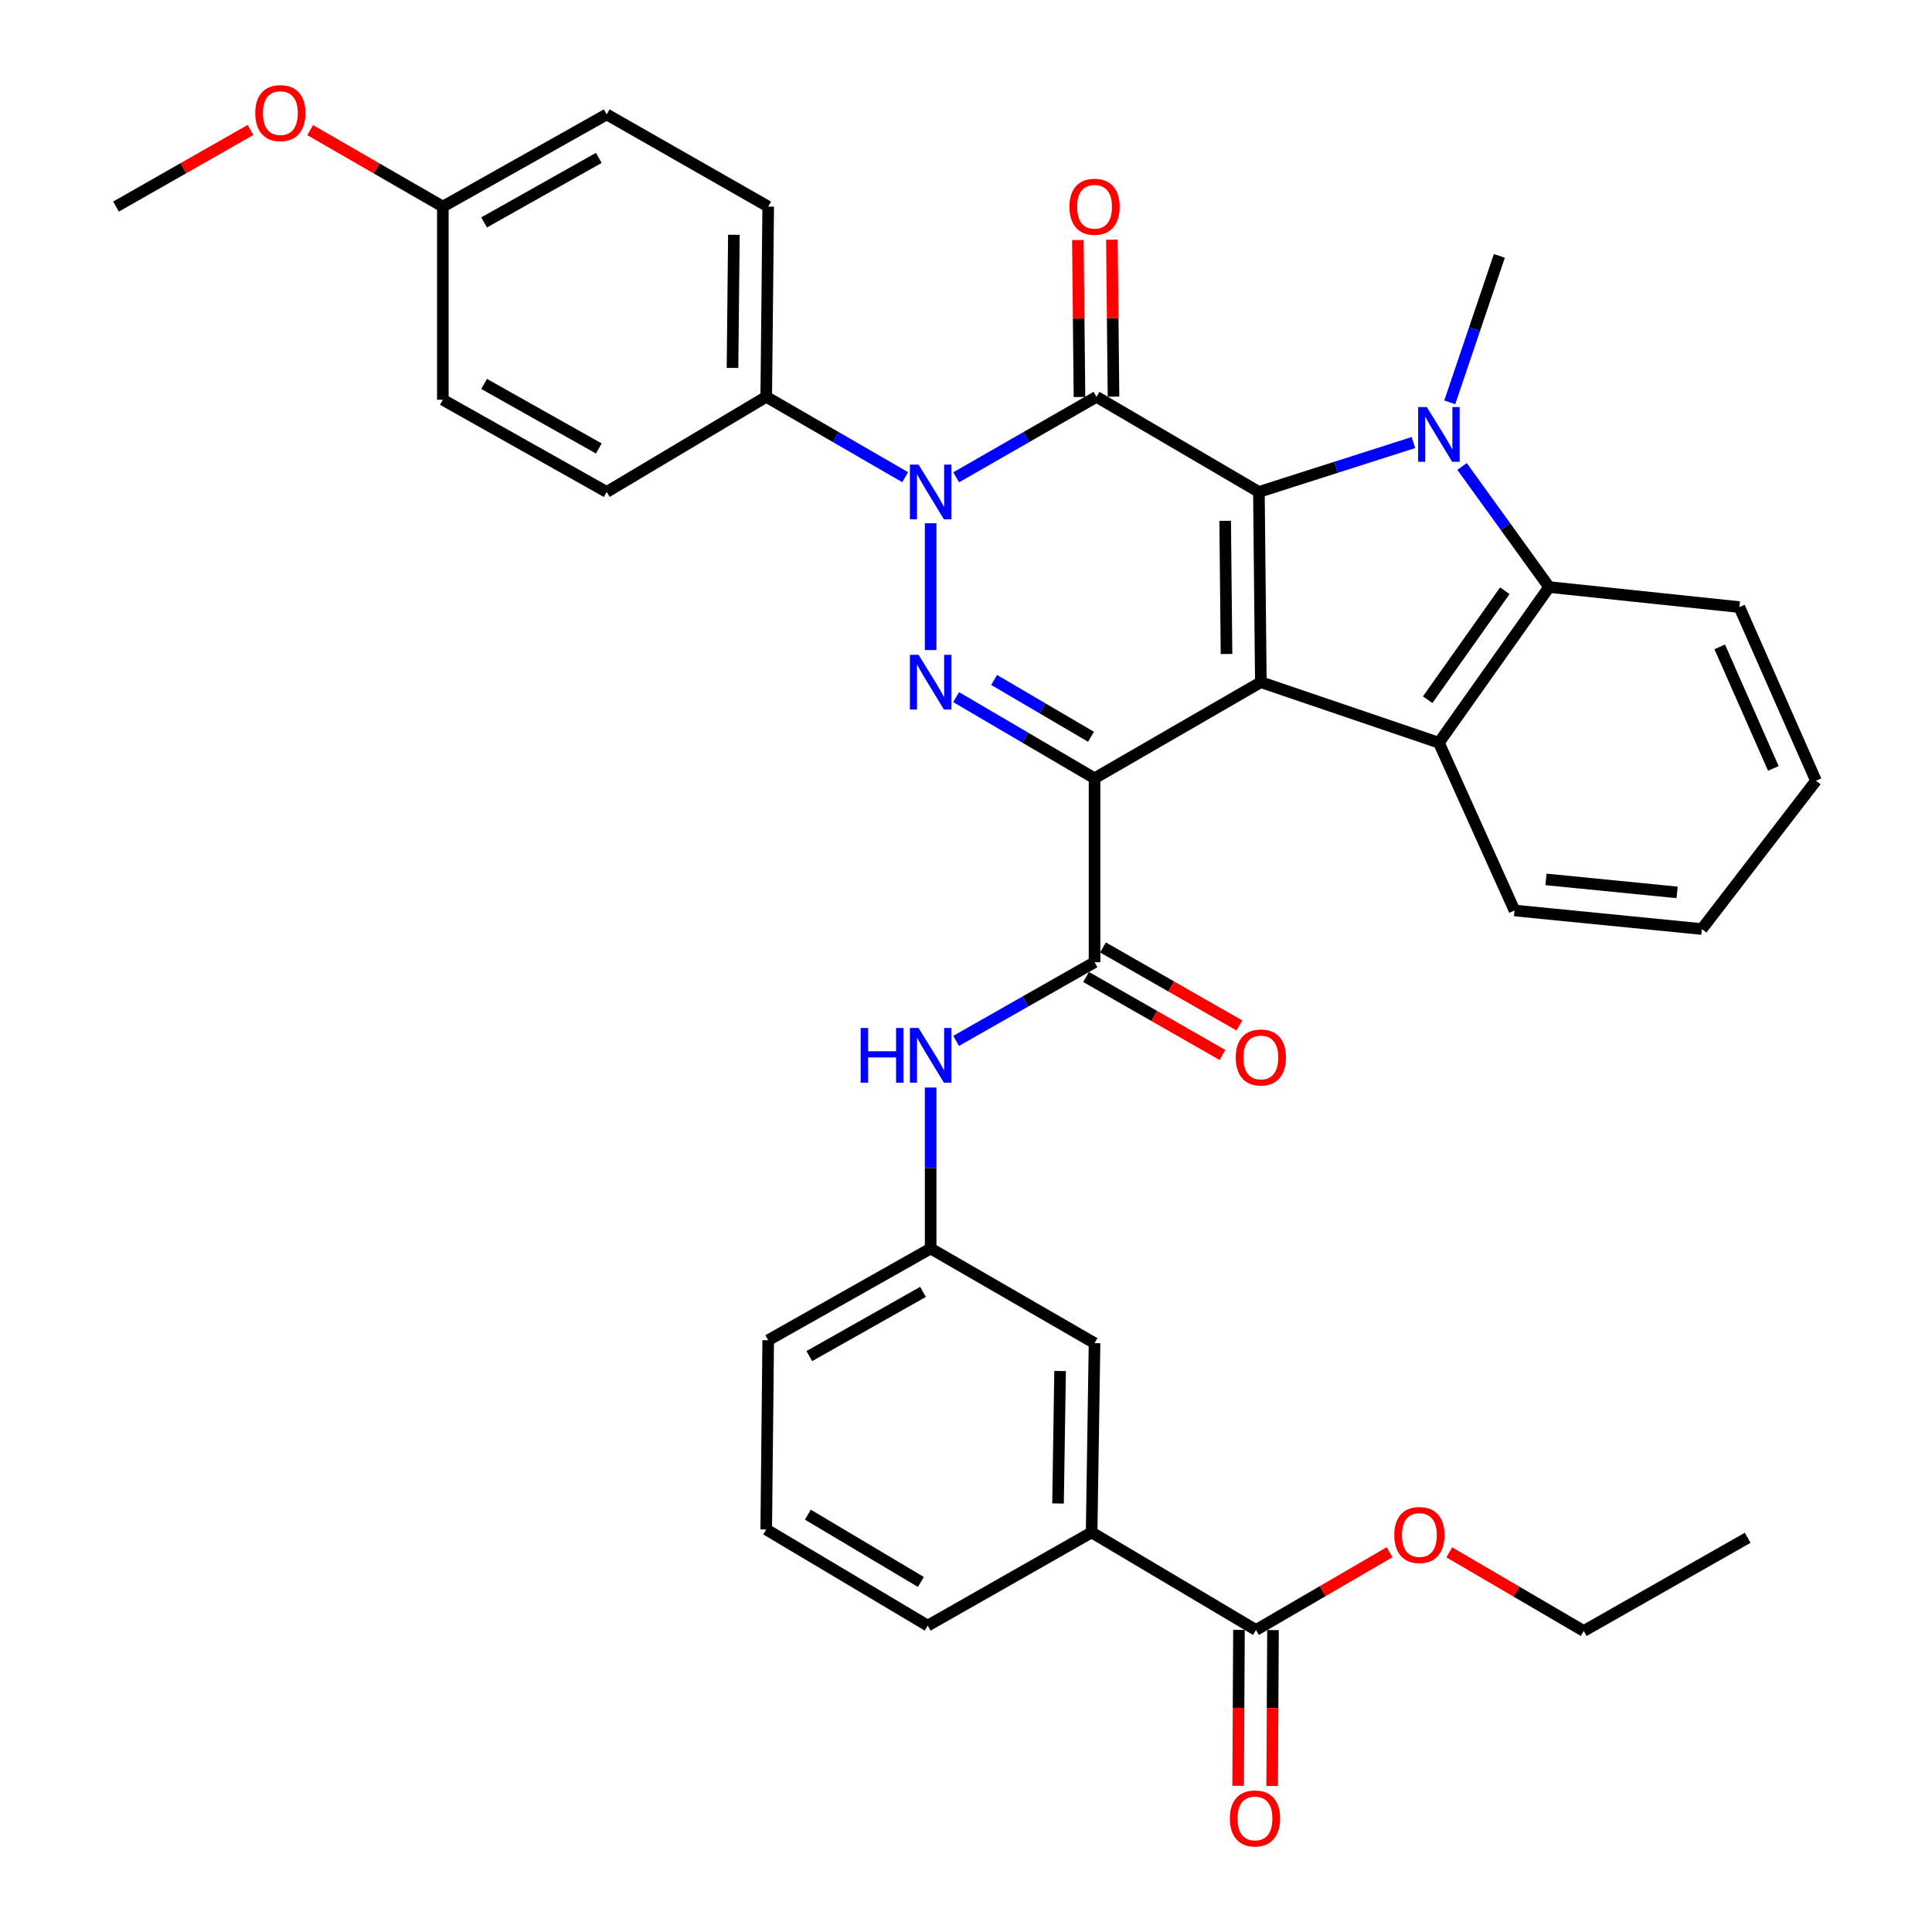 <?xml version='1.0' encoding='iso-8859-1'?>
<svg version='1.1' baseProfile='full'
              xmlns='http://www.w3.org/2000/svg'
                      xmlns:rdkit='http://www.rdkit.org/xml'
                      xmlns:xlink='http://www.w3.org/1999/xlink'
                  xml:space='preserve'
width='1000px' height='1000px' viewBox='0 0 1000 1000'>
<!-- END OF HEADER -->
<rect style='opacity:1.0;fill:#FFFFFF;stroke:none' width='1000' height='1000' x='0' y='0'> </rect>
<path class='bond-0' d='M 566.534,402.846 L 652.608,353.092' style='fill:none;fill-rule:evenodd;stroke:#000000;stroke-width:6px;stroke-linecap:butt;stroke-linejoin:miter;stroke-opacity:1' />
<path class='bond-3' d='M 566.534,402.846 L 530.718,381.839' style='fill:none;fill-rule:evenodd;stroke:#000000;stroke-width:6px;stroke-linecap:butt;stroke-linejoin:miter;stroke-opacity:1' />
<path class='bond-3' d='M 530.718,381.839 L 494.902,360.833' style='fill:none;fill-rule:evenodd;stroke:#0000FF;stroke-width:6px;stroke-linecap:butt;stroke-linejoin:miter;stroke-opacity:1' />
<path class='bond-3' d='M 564.7,381.352 L 539.628,366.648' style='fill:none;fill-rule:evenodd;stroke:#000000;stroke-width:6px;stroke-linecap:butt;stroke-linejoin:miter;stroke-opacity:1' />
<path class='bond-3' d='M 539.628,366.648 L 514.557,351.943' style='fill:none;fill-rule:evenodd;stroke:#0000FF;stroke-width:6px;stroke-linecap:butt;stroke-linejoin:miter;stroke-opacity:1' />
<path class='bond-7' d='M 566.534,402.846 L 566.534,498.039' style='fill:none;fill-rule:evenodd;stroke:#000000;stroke-width:6px;stroke-linecap:butt;stroke-linejoin:miter;stroke-opacity:1' />
<path class='bond-1' d='M 652.608,353.092 L 651.61,254.631' style='fill:none;fill-rule:evenodd;stroke:#000000;stroke-width:6px;stroke-linecap:butt;stroke-linejoin:miter;stroke-opacity:1' />
<path class='bond-1' d='M 634.847,338.501 L 634.149,269.578' style='fill:none;fill-rule:evenodd;stroke:#000000;stroke-width:6px;stroke-linecap:butt;stroke-linejoin:miter;stroke-opacity:1' />
<path class='bond-6' d='M 652.608,353.092 L 744.768,384.432' style='fill:none;fill-rule:evenodd;stroke:#000000;stroke-width:6px;stroke-linecap:butt;stroke-linejoin:miter;stroke-opacity:1' />
<path class='bond-5' d='M 651.61,254.631 L 691.597,241.847' style='fill:none;fill-rule:evenodd;stroke:#000000;stroke-width:6px;stroke-linecap:butt;stroke-linejoin:miter;stroke-opacity:1' />
<path class='bond-5' d='M 691.597,241.847 L 731.583,229.062' style='fill:none;fill-rule:evenodd;stroke:#0000FF;stroke-width:6px;stroke-linecap:butt;stroke-linejoin:miter;stroke-opacity:1' />
<path class='bond-36' d='M 651.61,254.631 L 567.542,205.395' style='fill:none;fill-rule:evenodd;stroke:#000000;stroke-width:6px;stroke-linecap:butt;stroke-linejoin:miter;stroke-opacity:1' />
<path class='bond-2' d='M 567.542,205.395 L 531.23,226.223' style='fill:none;fill-rule:evenodd;stroke:#000000;stroke-width:6px;stroke-linecap:butt;stroke-linejoin:miter;stroke-opacity:1' />
<path class='bond-2' d='M 531.23,226.223 L 494.917,247.052' style='fill:none;fill-rule:evenodd;stroke:#0000FF;stroke-width:6px;stroke-linecap:butt;stroke-linejoin:miter;stroke-opacity:1' />
<path class='bond-12' d='M 576.348,205.305 L 575.932,164.686' style='fill:none;fill-rule:evenodd;stroke:#000000;stroke-width:6px;stroke-linecap:butt;stroke-linejoin:miter;stroke-opacity:1' />
<path class='bond-12' d='M 575.932,164.686 L 575.516,124.066' style='fill:none;fill-rule:evenodd;stroke:#FF0000;stroke-width:6px;stroke-linecap:butt;stroke-linejoin:miter;stroke-opacity:1' />
<path class='bond-12' d='M 558.737,205.485 L 558.321,164.866' style='fill:none;fill-rule:evenodd;stroke:#000000;stroke-width:6px;stroke-linecap:butt;stroke-linejoin:miter;stroke-opacity:1' />
<path class='bond-12' d='M 558.321,164.866 L 557.905,124.246' style='fill:none;fill-rule:evenodd;stroke:#FF0000;stroke-width:6px;stroke-linecap:butt;stroke-linejoin:miter;stroke-opacity:1' />
<path class='bond-4' d='M 481.703,336.47 L 481.703,270.837' style='fill:none;fill-rule:evenodd;stroke:#0000FF;stroke-width:6px;stroke-linecap:butt;stroke-linejoin:miter;stroke-opacity:1' />
<path class='bond-11' d='M 468.505,246.995 L 432.551,226.195' style='fill:none;fill-rule:evenodd;stroke:#0000FF;stroke-width:6px;stroke-linecap:butt;stroke-linejoin:miter;stroke-opacity:1' />
<path class='bond-11' d='M 432.551,226.195 L 396.598,205.395' style='fill:none;fill-rule:evenodd;stroke:#000000;stroke-width:6px;stroke-linecap:butt;stroke-linejoin:miter;stroke-opacity:1' />
<path class='bond-20' d='M 750.391,208.248 L 763.23,170.345' style='fill:none;fill-rule:evenodd;stroke:#0000FF;stroke-width:6px;stroke-linecap:butt;stroke-linejoin:miter;stroke-opacity:1' />
<path class='bond-20' d='M 763.23,170.345 L 776.069,132.442' style='fill:none;fill-rule:evenodd;stroke:#000000;stroke-width:6px;stroke-linecap:butt;stroke-linejoin:miter;stroke-opacity:1' />
<path class='bond-37' d='M 756.753,241.443 L 779.287,272.65' style='fill:none;fill-rule:evenodd;stroke:#0000FF;stroke-width:6px;stroke-linecap:butt;stroke-linejoin:miter;stroke-opacity:1' />
<path class='bond-37' d='M 779.287,272.65 L 801.821,303.856' style='fill:none;fill-rule:evenodd;stroke:#000000;stroke-width:6px;stroke-linecap:butt;stroke-linejoin:miter;stroke-opacity:1' />
<path class='bond-8' d='M 744.768,384.432 L 801.821,303.856' style='fill:none;fill-rule:evenodd;stroke:#000000;stroke-width:6px;stroke-linecap:butt;stroke-linejoin:miter;stroke-opacity:1' />
<path class='bond-8' d='M 738.953,362.168 L 778.89,305.765' style='fill:none;fill-rule:evenodd;stroke:#000000;stroke-width:6px;stroke-linecap:butt;stroke-linejoin:miter;stroke-opacity:1' />
<path class='bond-22' d='M 744.768,384.432 L 783.916,471.269' style='fill:none;fill-rule:evenodd;stroke:#000000;stroke-width:6px;stroke-linecap:butt;stroke-linejoin:miter;stroke-opacity:1' />
<path class='bond-9' d='M 566.534,498.039 L 530.708,518.398' style='fill:none;fill-rule:evenodd;stroke:#000000;stroke-width:6px;stroke-linecap:butt;stroke-linejoin:miter;stroke-opacity:1' />
<path class='bond-9' d='M 530.708,518.398 L 494.882,538.757' style='fill:none;fill-rule:evenodd;stroke:#0000FF;stroke-width:6px;stroke-linecap:butt;stroke-linejoin:miter;stroke-opacity:1' />
<path class='bond-14' d='M 562.162,505.683 L 597.459,525.873' style='fill:none;fill-rule:evenodd;stroke:#000000;stroke-width:6px;stroke-linecap:butt;stroke-linejoin:miter;stroke-opacity:1' />
<path class='bond-14' d='M 597.459,525.873 L 632.757,546.064' style='fill:none;fill-rule:evenodd;stroke:#FF0000;stroke-width:6px;stroke-linecap:butt;stroke-linejoin:miter;stroke-opacity:1' />
<path class='bond-14' d='M 570.907,490.395 L 606.204,510.586' style='fill:none;fill-rule:evenodd;stroke:#000000;stroke-width:6px;stroke-linecap:butt;stroke-linejoin:miter;stroke-opacity:1' />
<path class='bond-14' d='M 606.204,510.586 L 641.502,530.776' style='fill:none;fill-rule:evenodd;stroke:#FF0000;stroke-width:6px;stroke-linecap:butt;stroke-linejoin:miter;stroke-opacity:1' />
<path class='bond-26' d='M 801.821,303.856 L 900.292,314.228' style='fill:none;fill-rule:evenodd;stroke:#000000;stroke-width:6px;stroke-linecap:butt;stroke-linejoin:miter;stroke-opacity:1' />
<path class='bond-15' d='M 481.703,562.906 L 481.703,604.566' style='fill:none;fill-rule:evenodd;stroke:#0000FF;stroke-width:6px;stroke-linecap:butt;stroke-linejoin:miter;stroke-opacity:1' />
<path class='bond-15' d='M 481.703,604.566 L 481.703,646.225' style='fill:none;fill-rule:evenodd;stroke:#000000;stroke-width:6px;stroke-linecap:butt;stroke-linejoin:miter;stroke-opacity:1' />
<path class='bond-10' d='M 650.094,843.675 L 565.018,793.168' style='fill:none;fill-rule:evenodd;stroke:#000000;stroke-width:6px;stroke-linecap:butt;stroke-linejoin:miter;stroke-opacity:1' />
<path class='bond-17' d='M 641.288,843.628 L 641.073,883.982' style='fill:none;fill-rule:evenodd;stroke:#000000;stroke-width:6px;stroke-linecap:butt;stroke-linejoin:miter;stroke-opacity:1' />
<path class='bond-17' d='M 641.073,883.982 L 640.858,924.335' style='fill:none;fill-rule:evenodd;stroke:#FF0000;stroke-width:6px;stroke-linecap:butt;stroke-linejoin:miter;stroke-opacity:1' />
<path class='bond-17' d='M 658.9,843.722 L 658.685,884.075' style='fill:none;fill-rule:evenodd;stroke:#000000;stroke-width:6px;stroke-linecap:butt;stroke-linejoin:miter;stroke-opacity:1' />
<path class='bond-17' d='M 658.685,884.075 L 658.47,924.429' style='fill:none;fill-rule:evenodd;stroke:#FF0000;stroke-width:6px;stroke-linecap:butt;stroke-linejoin:miter;stroke-opacity:1' />
<path class='bond-21' d='M 650.094,843.675 L 684.664,823.553' style='fill:none;fill-rule:evenodd;stroke:#000000;stroke-width:6px;stroke-linecap:butt;stroke-linejoin:miter;stroke-opacity:1' />
<path class='bond-21' d='M 684.664,823.553 L 719.234,803.431' style='fill:none;fill-rule:evenodd;stroke:#FF0000;stroke-width:6px;stroke-linecap:butt;stroke-linejoin:miter;stroke-opacity:1' />
<path class='bond-18' d='M 396.598,205.395 L 397.625,106.934' style='fill:none;fill-rule:evenodd;stroke:#000000;stroke-width:6px;stroke-linecap:butt;stroke-linejoin:miter;stroke-opacity:1' />
<path class='bond-18' d='M 379.141,190.442 L 379.86,121.52' style='fill:none;fill-rule:evenodd;stroke:#000000;stroke-width:6px;stroke-linecap:butt;stroke-linejoin:miter;stroke-opacity:1' />
<path class='bond-19' d='M 396.598,205.395 L 314.027,254.631' style='fill:none;fill-rule:evenodd;stroke:#000000;stroke-width:6px;stroke-linecap:butt;stroke-linejoin:miter;stroke-opacity:1' />
<path class='bond-13' d='M 565.018,793.168 L 566.534,695.216' style='fill:none;fill-rule:evenodd;stroke:#000000;stroke-width:6px;stroke-linecap:butt;stroke-linejoin:miter;stroke-opacity:1' />
<path class='bond-13' d='M 547.635,778.202 L 548.697,709.636' style='fill:none;fill-rule:evenodd;stroke:#000000;stroke-width:6px;stroke-linecap:butt;stroke-linejoin:miter;stroke-opacity:1' />
<path class='bond-40' d='M 565.018,793.168 L 480.177,841.415' style='fill:none;fill-rule:evenodd;stroke:#000000;stroke-width:6px;stroke-linecap:butt;stroke-linejoin:miter;stroke-opacity:1' />
<path class='bond-16' d='M 481.703,646.225 L 566.534,695.216' style='fill:none;fill-rule:evenodd;stroke:#000000;stroke-width:6px;stroke-linecap:butt;stroke-linejoin:miter;stroke-opacity:1' />
<path class='bond-30' d='M 481.703,646.225 L 397.625,693.699' style='fill:none;fill-rule:evenodd;stroke:#000000;stroke-width:6px;stroke-linecap:butt;stroke-linejoin:miter;stroke-opacity:1' />
<path class='bond-30' d='M 477.751,668.682 L 418.896,701.914' style='fill:none;fill-rule:evenodd;stroke:#000000;stroke-width:6px;stroke-linecap:butt;stroke-linejoin:miter;stroke-opacity:1' />
<path class='bond-24' d='M 397.625,106.934 L 314.027,59.215' style='fill:none;fill-rule:evenodd;stroke:#000000;stroke-width:6px;stroke-linecap:butt;stroke-linejoin:miter;stroke-opacity:1' />
<path class='bond-25' d='M 314.027,254.631 L 229.215,206.912' style='fill:none;fill-rule:evenodd;stroke:#000000;stroke-width:6px;stroke-linecap:butt;stroke-linejoin:miter;stroke-opacity:1' />
<path class='bond-25' d='M 309.941,232.124 L 250.573,198.721' style='fill:none;fill-rule:evenodd;stroke:#000000;stroke-width:6px;stroke-linecap:butt;stroke-linejoin:miter;stroke-opacity:1' />
<path class='bond-31' d='M 750.144,803.484 L 784.945,823.839' style='fill:none;fill-rule:evenodd;stroke:#FF0000;stroke-width:6px;stroke-linecap:butt;stroke-linejoin:miter;stroke-opacity:1' />
<path class='bond-31' d='M 784.945,823.839 L 819.747,844.194' style='fill:none;fill-rule:evenodd;stroke:#000000;stroke-width:6px;stroke-linecap:butt;stroke-linejoin:miter;stroke-opacity:1' />
<path class='bond-33' d='M 783.916,471.269 L 880.88,480.867' style='fill:none;fill-rule:evenodd;stroke:#000000;stroke-width:6px;stroke-linecap:butt;stroke-linejoin:miter;stroke-opacity:1' />
<path class='bond-33' d='M 800.195,455.182 L 868.07,461.901' style='fill:none;fill-rule:evenodd;stroke:#000000;stroke-width:6px;stroke-linecap:butt;stroke-linejoin:miter;stroke-opacity:1' />
<path class='bond-23' d='M 229.215,106.934 L 229.215,206.912' style='fill:none;fill-rule:evenodd;stroke:#000000;stroke-width:6px;stroke-linecap:butt;stroke-linejoin:miter;stroke-opacity:1' />
<path class='bond-27' d='M 229.215,106.934 L 194.879,87.144' style='fill:none;fill-rule:evenodd;stroke:#000000;stroke-width:6px;stroke-linecap:butt;stroke-linejoin:miter;stroke-opacity:1' />
<path class='bond-27' d='M 194.879,87.144 L 160.544,67.354' style='fill:none;fill-rule:evenodd;stroke:#FF0000;stroke-width:6px;stroke-linecap:butt;stroke-linejoin:miter;stroke-opacity:1' />
<path class='bond-38' d='M 229.215,106.934 L 314.027,59.215' style='fill:none;fill-rule:evenodd;stroke:#000000;stroke-width:6px;stroke-linecap:butt;stroke-linejoin:miter;stroke-opacity:1' />
<path class='bond-38' d='M 250.573,115.126 L 309.941,81.722' style='fill:none;fill-rule:evenodd;stroke:#000000;stroke-width:6px;stroke-linecap:butt;stroke-linejoin:miter;stroke-opacity:1' />
<path class='bond-39' d='M 900.292,314.228 L 939.949,404.108' style='fill:none;fill-rule:evenodd;stroke:#000000;stroke-width:6px;stroke-linecap:butt;stroke-linejoin:miter;stroke-opacity:1' />
<path class='bond-39' d='M 890.127,334.819 L 917.887,397.736' style='fill:none;fill-rule:evenodd;stroke:#000000;stroke-width:6px;stroke-linecap:butt;stroke-linejoin:miter;stroke-opacity:1' />
<path class='bond-32' d='M 129.67,67.264 L 94.861,87.099' style='fill:none;fill-rule:evenodd;stroke:#FF0000;stroke-width:6px;stroke-linecap:butt;stroke-linejoin:miter;stroke-opacity:1' />
<path class='bond-32' d='M 94.861,87.099 L 60.051,106.934' style='fill:none;fill-rule:evenodd;stroke:#000000;stroke-width:6px;stroke-linecap:butt;stroke-linejoin:miter;stroke-opacity:1' />
<path class='bond-28' d='M 480.177,841.415 L 396.598,791.651' style='fill:none;fill-rule:evenodd;stroke:#000000;stroke-width:6px;stroke-linecap:butt;stroke-linejoin:miter;stroke-opacity:1' />
<path class='bond-28' d='M 476.65,818.818 L 418.145,783.983' style='fill:none;fill-rule:evenodd;stroke:#000000;stroke-width:6px;stroke-linecap:butt;stroke-linejoin:miter;stroke-opacity:1' />
<path class='bond-29' d='M 396.598,791.651 L 397.625,693.699' style='fill:none;fill-rule:evenodd;stroke:#000000;stroke-width:6px;stroke-linecap:butt;stroke-linejoin:miter;stroke-opacity:1' />
<path class='bond-35' d='M 819.747,844.194 L 904.588,795.956' style='fill:none;fill-rule:evenodd;stroke:#000000;stroke-width:6px;stroke-linecap:butt;stroke-linejoin:miter;stroke-opacity:1' />
<path class='bond-34' d='M 880.88,480.867 L 939.949,404.108' style='fill:none;fill-rule:evenodd;stroke:#000000;stroke-width:6px;stroke-linecap:butt;stroke-linejoin:miter;stroke-opacity:1' />
<path  class='atom-4' d='M 475.443 338.932
L 484.723 353.932
Q 485.643 355.412, 487.123 358.092
Q 488.603 360.772, 488.683 360.932
L 488.683 338.932
L 492.443 338.932
L 492.443 367.252
L 488.563 367.252
L 478.603 350.852
Q 477.443 348.932, 476.203 346.732
Q 475.003 344.532, 474.643 343.852
L 474.643 367.252
L 470.963 367.252
L 470.963 338.932
L 475.443 338.932
' fill='#0000FF'/>
<path  class='atom-5' d='M 475.443 240.471
L 484.723 255.471
Q 485.643 256.951, 487.123 259.631
Q 488.603 262.311, 488.683 262.471
L 488.683 240.471
L 492.443 240.471
L 492.443 268.791
L 488.563 268.791
L 478.603 252.391
Q 477.443 250.471, 476.203 248.271
Q 475.003 246.071, 474.643 245.391
L 474.643 268.791
L 470.963 268.791
L 470.963 240.471
L 475.443 240.471
' fill='#0000FF'/>
<path  class='atom-6' d='M 738.508 210.687
L 747.788 225.687
Q 748.708 227.167, 750.188 229.847
Q 751.668 232.527, 751.748 232.687
L 751.748 210.687
L 755.508 210.687
L 755.508 239.007
L 751.628 239.007
L 741.668 222.607
Q 740.508 220.687, 739.268 218.487
Q 738.068 216.287, 737.708 215.607
L 737.708 239.007
L 734.028 239.007
L 734.028 210.687
L 738.508 210.687
' fill='#0000FF'/>
<path  class='atom-10' d='M 445.483 532.087
L 449.323 532.087
L 449.323 544.127
L 463.803 544.127
L 463.803 532.087
L 467.643 532.087
L 467.643 560.407
L 463.803 560.407
L 463.803 547.327
L 449.323 547.327
L 449.323 560.407
L 445.483 560.407
L 445.483 532.087
' fill='#0000FF'/>
<path  class='atom-10' d='M 475.443 532.087
L 484.723 547.087
Q 485.643 548.567, 487.123 551.247
Q 488.603 553.927, 488.683 554.087
L 488.683 532.087
L 492.443 532.087
L 492.443 560.407
L 488.563 560.407
L 478.603 544.007
Q 477.443 542.087, 476.203 539.887
Q 475.003 537.687, 474.643 537.007
L 474.643 560.407
L 470.963 560.407
L 470.963 532.087
L 475.443 532.087
' fill='#0000FF'/>
<path  class='atom-13' d='M 553.534 107.014
Q 553.534 100.214, 556.894 96.414
Q 560.254 92.614, 566.534 92.614
Q 572.814 92.614, 576.174 96.414
Q 579.534 100.214, 579.534 107.014
Q 579.534 113.894, 576.134 117.814
Q 572.734 121.694, 566.534 121.694
Q 560.294 121.694, 556.894 117.814
Q 553.534 113.934, 553.534 107.014
M 566.534 118.494
Q 570.854 118.494, 573.174 115.614
Q 575.534 112.694, 575.534 107.014
Q 575.534 101.454, 573.174 98.654
Q 570.854 95.814, 566.534 95.814
Q 562.214 95.814, 559.854 98.614
Q 557.534 101.414, 557.534 107.014
Q 557.534 112.734, 559.854 115.614
Q 562.214 118.494, 566.534 118.494
' fill='#FF0000'/>
<path  class='atom-15' d='M 639.608 547.354
Q 639.608 540.554, 642.968 536.754
Q 646.328 532.954, 652.608 532.954
Q 658.888 532.954, 662.248 536.754
Q 665.608 540.554, 665.608 547.354
Q 665.608 554.234, 662.208 558.154
Q 658.808 562.034, 652.608 562.034
Q 646.368 562.034, 642.968 558.154
Q 639.608 554.274, 639.608 547.354
M 652.608 558.834
Q 656.928 558.834, 659.248 555.954
Q 661.608 553.034, 661.608 547.354
Q 661.608 541.794, 659.248 538.994
Q 656.928 536.154, 652.608 536.154
Q 648.288 536.154, 645.928 538.954
Q 643.608 541.754, 643.608 547.354
Q 643.608 553.074, 645.928 555.954
Q 648.288 558.834, 652.608 558.834
' fill='#FF0000'/>
<path  class='atom-18' d='M 636.575 941.218
Q 636.575 934.418, 639.935 930.618
Q 643.295 926.818, 649.575 926.818
Q 655.855 926.818, 659.215 930.618
Q 662.575 934.418, 662.575 941.218
Q 662.575 948.098, 659.175 952.018
Q 655.775 955.898, 649.575 955.898
Q 643.335 955.898, 639.935 952.018
Q 636.575 948.138, 636.575 941.218
M 649.575 952.698
Q 653.895 952.698, 656.215 949.818
Q 658.575 946.898, 658.575 941.218
Q 658.575 935.658, 656.215 932.858
Q 653.895 930.018, 649.575 930.018
Q 645.255 930.018, 642.895 932.818
Q 640.575 935.618, 640.575 941.218
Q 640.575 946.938, 642.895 949.818
Q 645.255 952.698, 649.575 952.698
' fill='#FF0000'/>
<path  class='atom-22' d='M 721.68 794.52
Q 721.68 787.72, 725.04 783.92
Q 728.4 780.12, 734.68 780.12
Q 740.96 780.12, 744.32 783.92
Q 747.68 787.72, 747.68 794.52
Q 747.68 801.4, 744.28 805.32
Q 740.88 809.2, 734.68 809.2
Q 728.44 809.2, 725.04 805.32
Q 721.68 801.44, 721.68 794.52
M 734.68 806
Q 739 806, 741.32 803.12
Q 743.68 800.2, 743.68 794.52
Q 743.68 788.96, 741.32 786.16
Q 739 783.32, 734.68 783.32
Q 730.36 783.32, 728 786.12
Q 725.68 788.92, 725.68 794.52
Q 725.68 800.24, 728 803.12
Q 730.36 806, 734.68 806
' fill='#FF0000'/>
<path  class='atom-28' d='M 132.117 58.542
Q 132.117 51.742, 135.477 47.942
Q 138.837 44.142, 145.117 44.142
Q 151.397 44.142, 154.757 47.942
Q 158.117 51.742, 158.117 58.542
Q 158.117 65.422, 154.717 69.342
Q 151.317 73.222, 145.117 73.222
Q 138.877 73.222, 135.477 69.342
Q 132.117 65.462, 132.117 58.542
M 145.117 70.022
Q 149.437 70.022, 151.757 67.142
Q 154.117 64.222, 154.117 58.542
Q 154.117 52.982, 151.757 50.182
Q 149.437 47.342, 145.117 47.342
Q 140.797 47.342, 138.437 50.142
Q 136.117 52.942, 136.117 58.542
Q 136.117 64.262, 138.437 67.142
Q 140.797 70.022, 145.117 70.022
' fill='#FF0000'/>
</svg>
